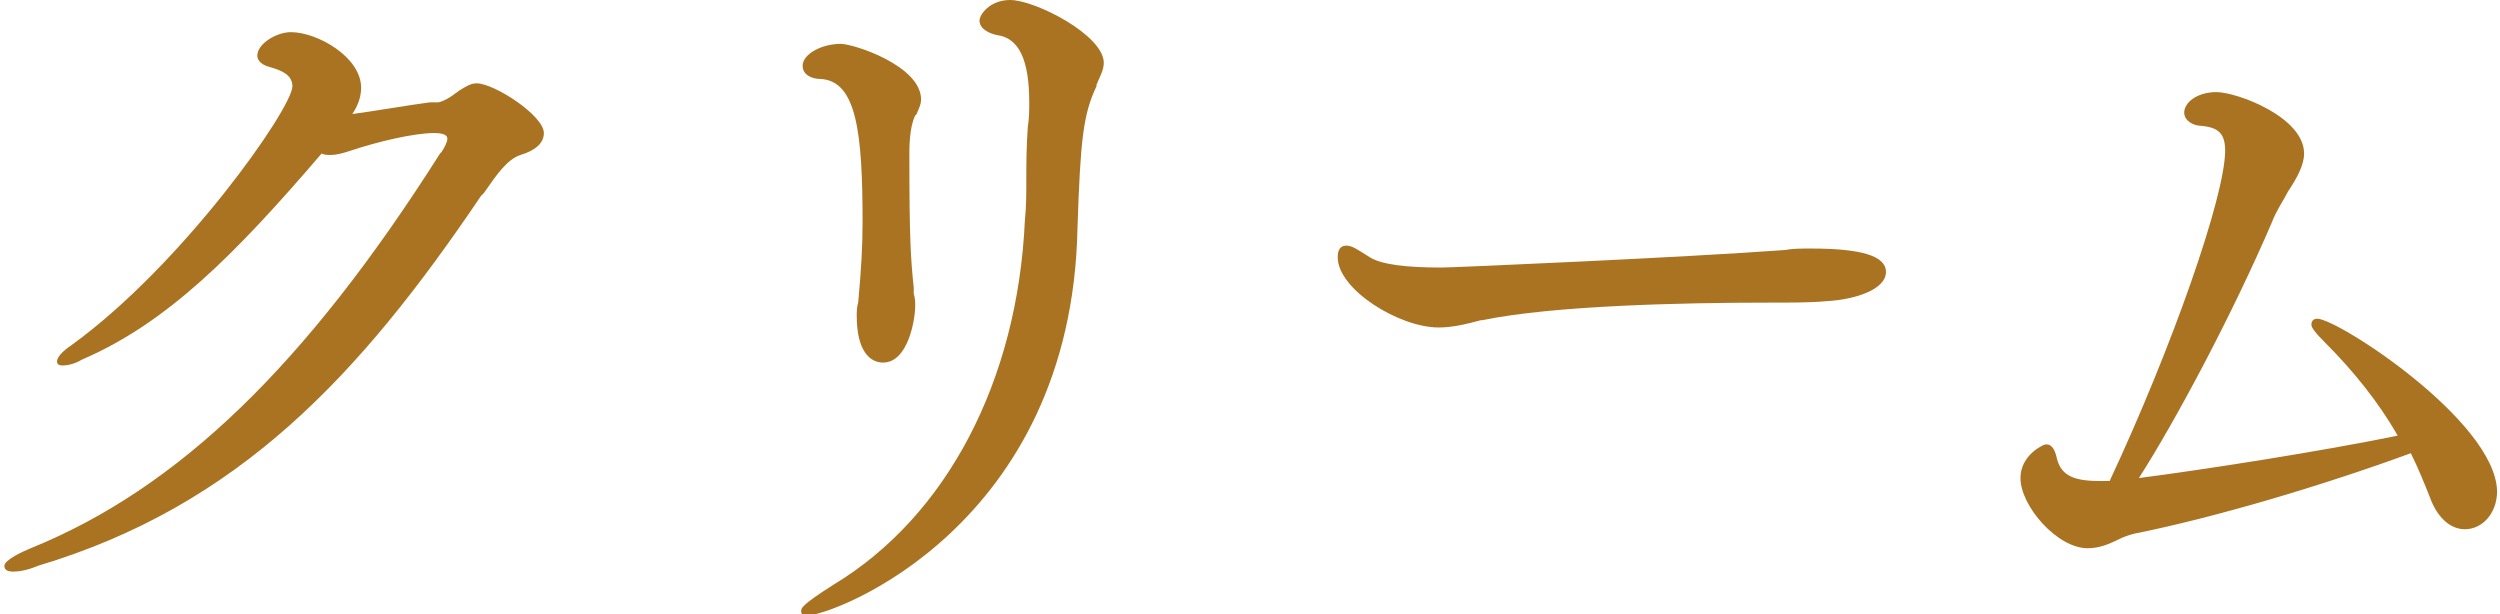 <svg xmlns="http://www.w3.org/2000/svg" viewBox="0 0 171 42"><path fill="#AA7322" d="M32.6 5.7c-.4 0-.7.2-1.2.5-.1.1-.3.2-.4.3-.3.2-.6.4-1 .5h-.6c-1.5.2-3.8.6-5.3.8.4-.6.6-1.2.6-1.8 0-2.1-3-3.8-4.8-3.8-1 0-2.3.8-2.3 1.6 0 .2.1.6.9.8.7.2 1.5.5 1.5 1.3 0 1.5-7.5 12.2-15.1 17.7-.9.6-1 1-1 1.1 0 .2.1.3.4.3.3 0 .8-.1 1.3-.4C11.4 22.1 16 17.5 22 10.5c.2.1.4.1.6.1.4 0 .8-.1 1.4-.3 1.8-.6 4.3-1.2 5.7-1.2.9 0 .9.3.9.4 0 .2-.2.6-.4.9l-.1.1c-9.2 14.5-17.9 22.9-28 27-.5.2-1.8.8-1.8 1.2 0 .1 0 .4.6.4.4 0 1-.1 1.7-.4 13.7-4.1 22-13 30.3-25.3l.2-.2c.9-1.3 1.6-2.3 2.5-2.6 1-.3 1.6-.8 1.6-1.5 0-1.2-3.4-3.4-4.6-3.4zM56.1 5.4c2.5.1 2.9 3.7 2.9 9.8 0 1.7-.1 3.3-.3 5.5-.1.3-.1.7-.1.9 0 2.4.9 3.2 1.8 3.2 1.7 0 2.2-2.9 2.2-3.9 0-.2 0-.5-.1-.8v-.4c-.2-2-.3-3.2-.3-9.1 0-.5 0-1.9.4-2.7l.1-.1c.1-.3.3-.6.3-1C63 4.5 58.4 3 57.5 3c-1.3 0-2.6.7-2.6 1.5 0 .6.6.9 1.2.9z"/><path fill="#AA7322" d="M69.1 0C67.7 0 67 1 67 1.4c0 .6.7.9 1.2 1 1.5.2 2.2 1.7 2.2 4.6 0 .5 0 1.1-.1 1.7-.1 1.4-.1 2.6-.1 3.7 0 .9 0 1.7-.1 2.7C69.6 26 64.8 35.3 57 40c-2.2 1.4-2.2 1.6-2.2 1.8 0 .2.1.3.4.3 1.8 0 18.1-6.1 18.5-26.5.2-6.1.4-7.8 1.3-9.7v-.1c.2-.5.5-1 .5-1.5 0-1.9-4.7-4.3-6.4-4.3zM123.9 17c-.7 0-1.3 0-1.8.1-6.7.5-22.7 1.2-23.5 1.2-2.4 0-4.1-.2-4.9-.7-.8-.5-1.2-.8-1.6-.8-.6 0-.6.6-.6.8 0 2.2 4.2 4.8 6.9 4.8.9 0 1.8-.2 2.9-.5h.1c4.8-1 13.7-1.2 19.5-1.2 1.6 0 3 0 4-.1 2-.1 4.1-.8 4.1-2 0-1.1-1.7-1.6-5.1-1.6zM158.5 21.8c-.3 0-.4.2-.4.4s.2.5 1 1.3c1.8 1.8 3.6 4 4.9 6.3-5.4 1.1-13.1 2.3-17.7 2.9 2.5-3.9 6.4-11.2 9.1-17.5.3-.8.8-1.5 1.1-2.1.6-.9 1.1-1.8 1.1-2.6 0-2.5-4.6-4.2-6-4.2-1.3 0-2.2.7-2.2 1.4 0 .6.7.9 1.1.9 1.1.1 1.7.4 1.7 1.7 0 3.1-3.6 13.4-7.9 22.6h-.7c-1.8 0-2.6-.4-2.9-1.5-.1-.5-.3-1-.7-1h-.1c-.1 0-1.7.7-1.7 2.3 0 1.9 2.5 4.8 4.6 4.8.8 0 1.5-.3 2.1-.6.4-.2.7-.3 1.1-.4 5.5-1.1 12.9-3.3 18.9-5.5.5 1 .9 2 1.3 3 .5 1.4 1.4 2.2 2.4 2.2 1.2 0 2.2-1.1 2.2-2.6-.1-4.8-10.9-11.8-12.3-11.8z"/></svg>